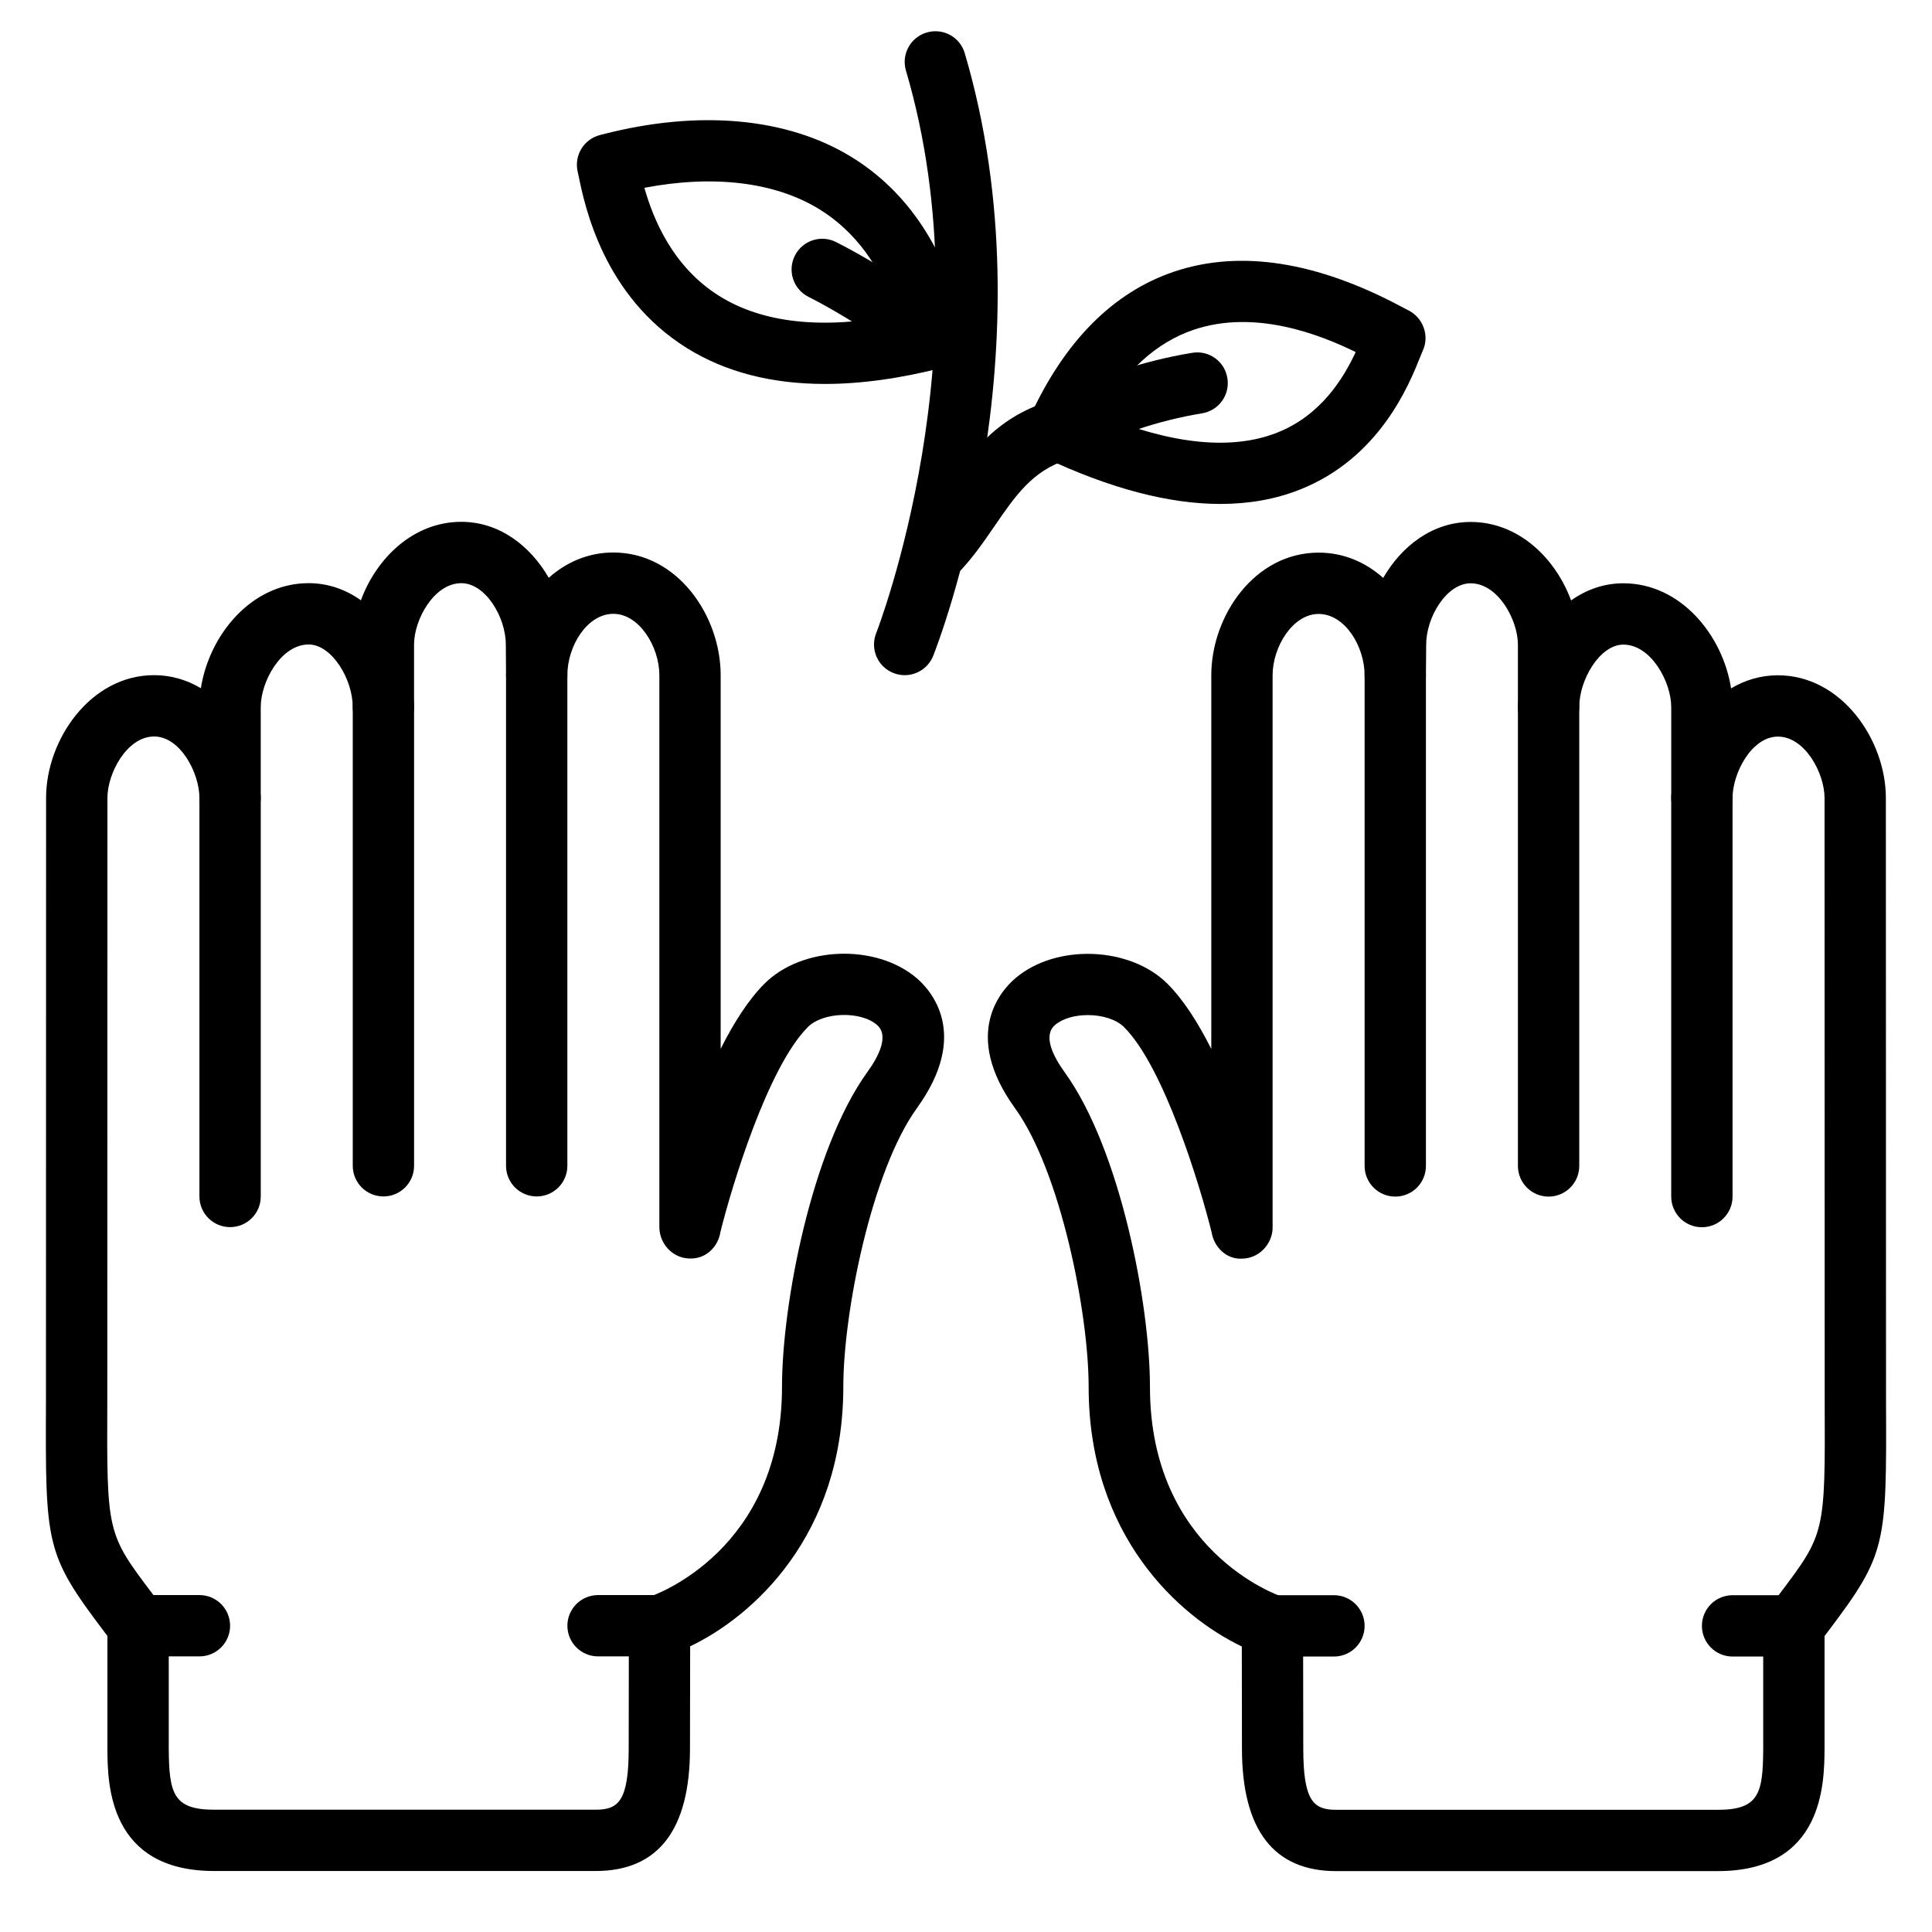 <?xml version="1.0" encoding="UTF-8"?>
<!-- Uploaded to: ICON Repo, www.svgrepo.com, Generator: ICON Repo Mixer Tools -->
<svg fill="#000000" width="800px" height="800px" version="1.1" viewBox="144 144 512 512" xmlns="http://www.w3.org/2000/svg">
 <g fill-rule="evenodd">
  <path d="m318.67 582.96h-16.18c-4.492 0-8.125-3.641-8.125-8.125 0-4.484 3.633-8.125 8.125-8.125h16.18c4.492 0 8.125 3.641 8.125 8.125 0 4.484-3.633 8.125-8.125 8.125"/>
  <path d="m196.85 582.96h-16.25c-4.492 0-8.125-3.641-8.125-8.125 0-4.484 3.633-8.125 8.125-8.125h16.25c4.496 0 8.129 3.641 8.129 8.125 0 4.484-3.633 8.125-8.129 8.125"/>
  <path d="m204.98 469.2c-4.496 0-8.129-3.641-8.129-8.125v-105.64c0-4.488 3.633-8.129 8.129-8.129 4.492 0 8.125 3.641 8.125 8.129v105.64c0 4.484-3.633 8.125-8.125 8.125"/>
  <path d="m245.61 461.07c-4.492 0-8.125-3.641-8.125-8.125v-121.89c0-4.484 3.633-8.125 8.125-8.125 4.492 0 8.125 3.641 8.125 8.125v121.89c0 4.484-3.633 8.125-8.125 8.125"/>
  <path d="m286.23 461.07c-4.492 0-8.125-3.641-8.125-8.125v-130.02c0-4.488 3.633-8.129 8.125-8.129 4.496 0 8.125 3.641 8.125 8.129v130.02c0 4.484-3.629 8.125-8.125 8.125"/>
  <path d="m184.83 339.18c-7.168 0-12.359 9.711-12.359 16.254l-0.035 159.73c-0.137 35.168-0.137 35.168 12.027 51.289l2.633 3.504c1.059 1.406 1.625 3.121 1.625 4.875v32.504c0.082 11.863 1.137 16.254 12.043 16.254h101.12c6.035 0 8.727-2.352 8.727-16.254l0.047-32.512c0.008-3.519 2.269-6.621 5.609-7.711 1.387-0.473 34.973-12.352 34.973-55.621 0-21.828 7.859-62.945 22.605-83.367 3-4.152 5.867-9.699 2.535-12.535-4.356-3.723-14.277-3.422-18.281 0.582-10.637 10.656-20.168 42.184-23.176 54.301-0.633 4.012-3.891 7.254-8.273 7.043-3.981-0.105-7.238-3.234-7.816-7.094-0.074-0.43-0.098-0.867-0.098-1.316v-146.18c0-7.519-5.32-16.254-12.188-16.254-6.973 0-12.191 8.582-12.191 16.254 0 4.477-3.613 8.109-8.094 8.125h-0.031c-4.453 0-8.094-3.602-8.125-8.062l-0.059-8.125c0-7.379-5.434-16.316-11.789-16.316-7.266 0-12.531 9.711-12.531 16.25v16.555c0 4.484-3.633 8.125-8.125 8.125-4.484 0-8.125-3.641-8.125-8.125 0-7.297-5.496-16.555-11.68-16.555-7.359 0-12.699 9.883-12.699 16.555v24.078c0 4.484-3.633 8.125-8.125 8.125-4.488 0-8.129-3.641-8.129-8.125 0-6.543-5.043-16.254-12.016-16.254m117.05 300.66h-101.12c-28.074 0-28.23-23.352-28.293-32.137v-30.156l-0.984-1.301c-15.465-20.492-15.457-22.785-15.301-61.156l0.031-159.66c0-15.375 11.758-32.504 28.613-32.504 4.566 0 8.742 1.281 12.406 3.461 2.188-14.02 13.312-27.84 28.562-27.84 5.176 0 9.867 1.707 13.848 4.535 4.152-11.238 13.953-20.789 26.613-20.789 10.082 0 18.293 6.371 23.168 14.832 4.606-4.106 10.434-6.703 17.121-6.703 17.016 0 28.441 16.805 28.441 32.504v99.02c3.426-6.809 7.328-12.977 11.617-17.266 9.941-9.945 29.523-10.652 40.312-1.473 3.625 3.09 14.352 14.691 0.098 34.43-12.09 16.758-19.523 54.301-19.523 73.852 0 39.5-24.055 60.934-40.59 68.801l-0.043 27.051c0 21.559-8.402 32.496-24.977 32.496"/>
  <path d="m497.51 583h-16.18c-4.496 0-8.125-3.641-8.125-8.129 0-4.484 3.629-8.125 8.125-8.125h16.18c4.492 0 8.125 3.641 8.125 8.125 0 4.488-3.633 8.129-8.125 8.129"/>
  <path d="m619.4 583h-16.25c-4.496 0-8.125-3.641-8.125-8.129 0-4.484 3.629-8.125 8.125-8.125h16.25c4.496 0 8.129 3.641 8.129 8.125 0 4.488-3.633 8.129-8.129 8.129"/>
  <path d="m595.02 469.23c-4.496 0-8.129-3.641-8.129-8.125v-105.64c0-4.488 3.633-8.129 8.129-8.129 4.492 0 8.125 3.641 8.125 8.129v105.64c0 4.484-3.633 8.125-8.125 8.125"/>
  <path d="m554.39 461.11c-4.492 0-8.125-3.641-8.125-8.125v-121.89c0-4.484 3.633-8.125 8.125-8.125 4.496 0 8.129 3.641 8.129 8.125v121.89c0 4.484-3.633 8.125-8.129 8.125"/>
  <path d="m513.76 461.11c-4.492 0-8.125-3.641-8.125-8.125v-130.02c0-4.488 3.633-8.129 8.125-8.129 4.492 0 8.125 3.641 8.125 8.129v130.02c0 4.484-3.633 8.125-8.125 8.125"/>
  <path d="m432.28 413.01c-3.324 0-6.606 0.852-8.664 2.609-3.34 2.836-0.461 8.395 2.535 12.547 14.75 20.418 22.598 61.535 22.598 83.363 0 43.262 33.594 55.141 35.023 55.629 3.301 1.113 5.559 4.219 5.559 7.695l0.051 32.504c0 13.922 2.688 16.262 8.734 16.262h101.12c10.902 0 11.961-4.391 12.031-15.992v-32.766c0-1.754 0.578-3.461 1.637-4.875l2.633-3.492c12.164-16.125 12.164-16.125 12.023-51.301l-0.039-159.73c0-6.543-5.184-16.254-12.352-16.254-6.981 0-12.027 9.711-12.027 16.254 0 4.492-3.633 8.125-8.125 8.125-4.484 0-8.125-3.633-8.125-8.125v-24.078c0-6.664-5.332-16.555-12.695-16.555-6.184 0-11.684 9.258-11.684 16.555 0 4.484-3.633 8.125-8.125 8.125-4.488 0-8.129-3.641-8.129-8.125v-16.555c0-6.539-5.258-16.25-12.527-16.25-6.348 0-11.785 8.938-11.785 16.25l-0.062 8.191c-0.035 4.469-3.668 8.062-8.129 8.062h-0.031c-4.469-0.008-8.094-3.648-8.094-8.125 0-7.672-5.207-16.254-12.188-16.254-6.859 0-12.191 8.742-12.191 16.254v146.18c0.012 0.441-0.023 0.879-0.078 1.301-0.586 3.859-3.844 6.996-7.828 7.102-4.258 0.352-7.637-3.031-8.27-7.035-3.008-12.125-12.555-43.68-23.176-54.297-2.121-2.121-5.891-3.203-9.621-3.203m166.96 226.86h-101.12c-16.578 0-24.988-10.93-24.988-32.504l-0.039-27.035c-16.527-7.863-40.59-29.301-40.59-68.801 0-19.551-7.426-57.102-19.52-73.848-14.254-19.746-3.535-31.352 0.098-34.43 10.77-9.191 30.367-8.477 40.312 1.461 4.293 4.289 8.184 10.457 11.613 17.27v-99.023c0-15.691 11.434-32.504 28.441-32.504 6.695 0 12.512 2.598 17.121 6.703 4.867-8.453 13.09-14.832 23.168-14.832 12.668 0 22.469 9.559 26.621 20.797 3.981-2.828 8.668-4.543 13.844-4.543 15.254 0 26.379 13.828 28.555 27.848 3.676-2.188 7.852-3.469 12.418-3.469 16.852 0 28.602 17.129 28.602 32.504l0.043 159.66c0.152 38.363 0.16 40.656-15.309 61.148l-0.984 1.309v29.781c-0.059 9.16-0.211 32.504-28.285 32.504"/>
  <path d="m383.75 322.93c-1 0-2.008-0.188-2.988-0.578-4.18-1.648-6.219-6.371-4.57-10.547 0.301-0.75 29.484-75.961 7.891-149.1-1.266-4.305 1.188-8.824 5.496-10.09 4.34-1.277 8.832 1.184 10.09 5.484 23.219 78.652-7.066 156.43-8.359 159.7-1.277 3.184-4.332 5.129-7.559 5.129"/>
  <path d="m391.87 298.55c-2.055 0-4.102-0.773-5.688-2.324-3.207-3.137-3.258-8.281-0.113-11.492 2.957-3.019 5.484-6.703 8.16-10.602 6.238-9.094 13.309-19.406 27.961-23.859 4.305-1.324 8.832 1.113 10.141 5.402 1.309 4.293-1.113 8.836-5.414 10.145-9.195 2.793-13.879 9.613-19.289 17.5-2.941 4.301-5.996 8.754-9.953 12.793-1.586 1.625-3.691 2.438-5.805 2.438"/>
  <path d="m314.77 193.77c2.359 8.363 7.559 20.988 19.828 28.66 11.57 7.234 27.426 8.93 47.18 5.07-4.266-12.871-11.238-22.312-20.77-28.133-11.727-7.148-27.953-9.09-46.238-5.598m47.84 51.98c-14.188 0-26.441-3.176-36.617-9.531-22.125-13.82-27.043-37.734-28.66-45.602l-0.25-1.152c-0.977-4.332 1.688-8.648 6.012-9.703l0.684-0.172c25.375-6.551 48.707-4.445 65.691 5.906 15.266 9.305 25.465 24.867 30.332 46.246 0.969 4.289-1.641 8.582-5.914 9.672-11.273 2.891-21.723 4.336-31.277 4.336"/>
  <path d="m435.43 253.96c19.18 7.84 34.977 9.434 46.984 4.711 11.629-4.574 17.633-14.422 20.852-21.371-9.375-4.598-26.613-11.414-42.902-5.914-9.852 3.316-18.211 10.898-24.934 22.574m32 23.59c-13.691 0-29.293-4.106-46.617-12.277-4.023-1.902-5.769-6.688-3.918-10.727 9.191-20.129 22.078-33.098 38.281-38.566 17.48-5.875 37.812-2.707 60.484 9.441l1.402 0.738c4.016 1.895 5.844 6.715 4 10.754-0.18 0.406-0.406 0.957-0.676 1.633-2.934 7.352-10.75 26.887-32.023 35.25-6.379 2.512-13.367 3.754-20.934 3.754"/>
  <path d="m424.29 266.05c-2.965 0-5.836-1.633-7.266-4.461-2.023-4.008-0.414-8.898 3.594-10.922 13.18-6.656 26.035-10.961 39.305-13.164 4.5-0.746 8.613 2.258 9.344 6.688 0.742 4.422-2.25 8.605-6.68 9.336-11.781 1.961-22.793 5.664-34.641 11.652-1.168 0.594-2.43 0.871-3.656 0.871"/>
  <path d="m391.86 241.67c-1.469 0-2.949-0.398-4.289-1.227-3-1.879-5.852-3.688-8.59-5.445-7.5-4.793-13.977-8.93-20.738-12.336-4.004-2.012-5.613-6.898-3.598-10.91 2.016-4.008 6.898-5.633 10.922-3.602 7.5 3.777 14.617 8.328 22.156 13.148 2.699 1.723 5.496 3.512 8.445 5.348 3.809 2.379 4.973 7.394 2.602 11.195-1.547 2.473-4.195 3.828-6.91 3.828"/>
 </g>
</svg>